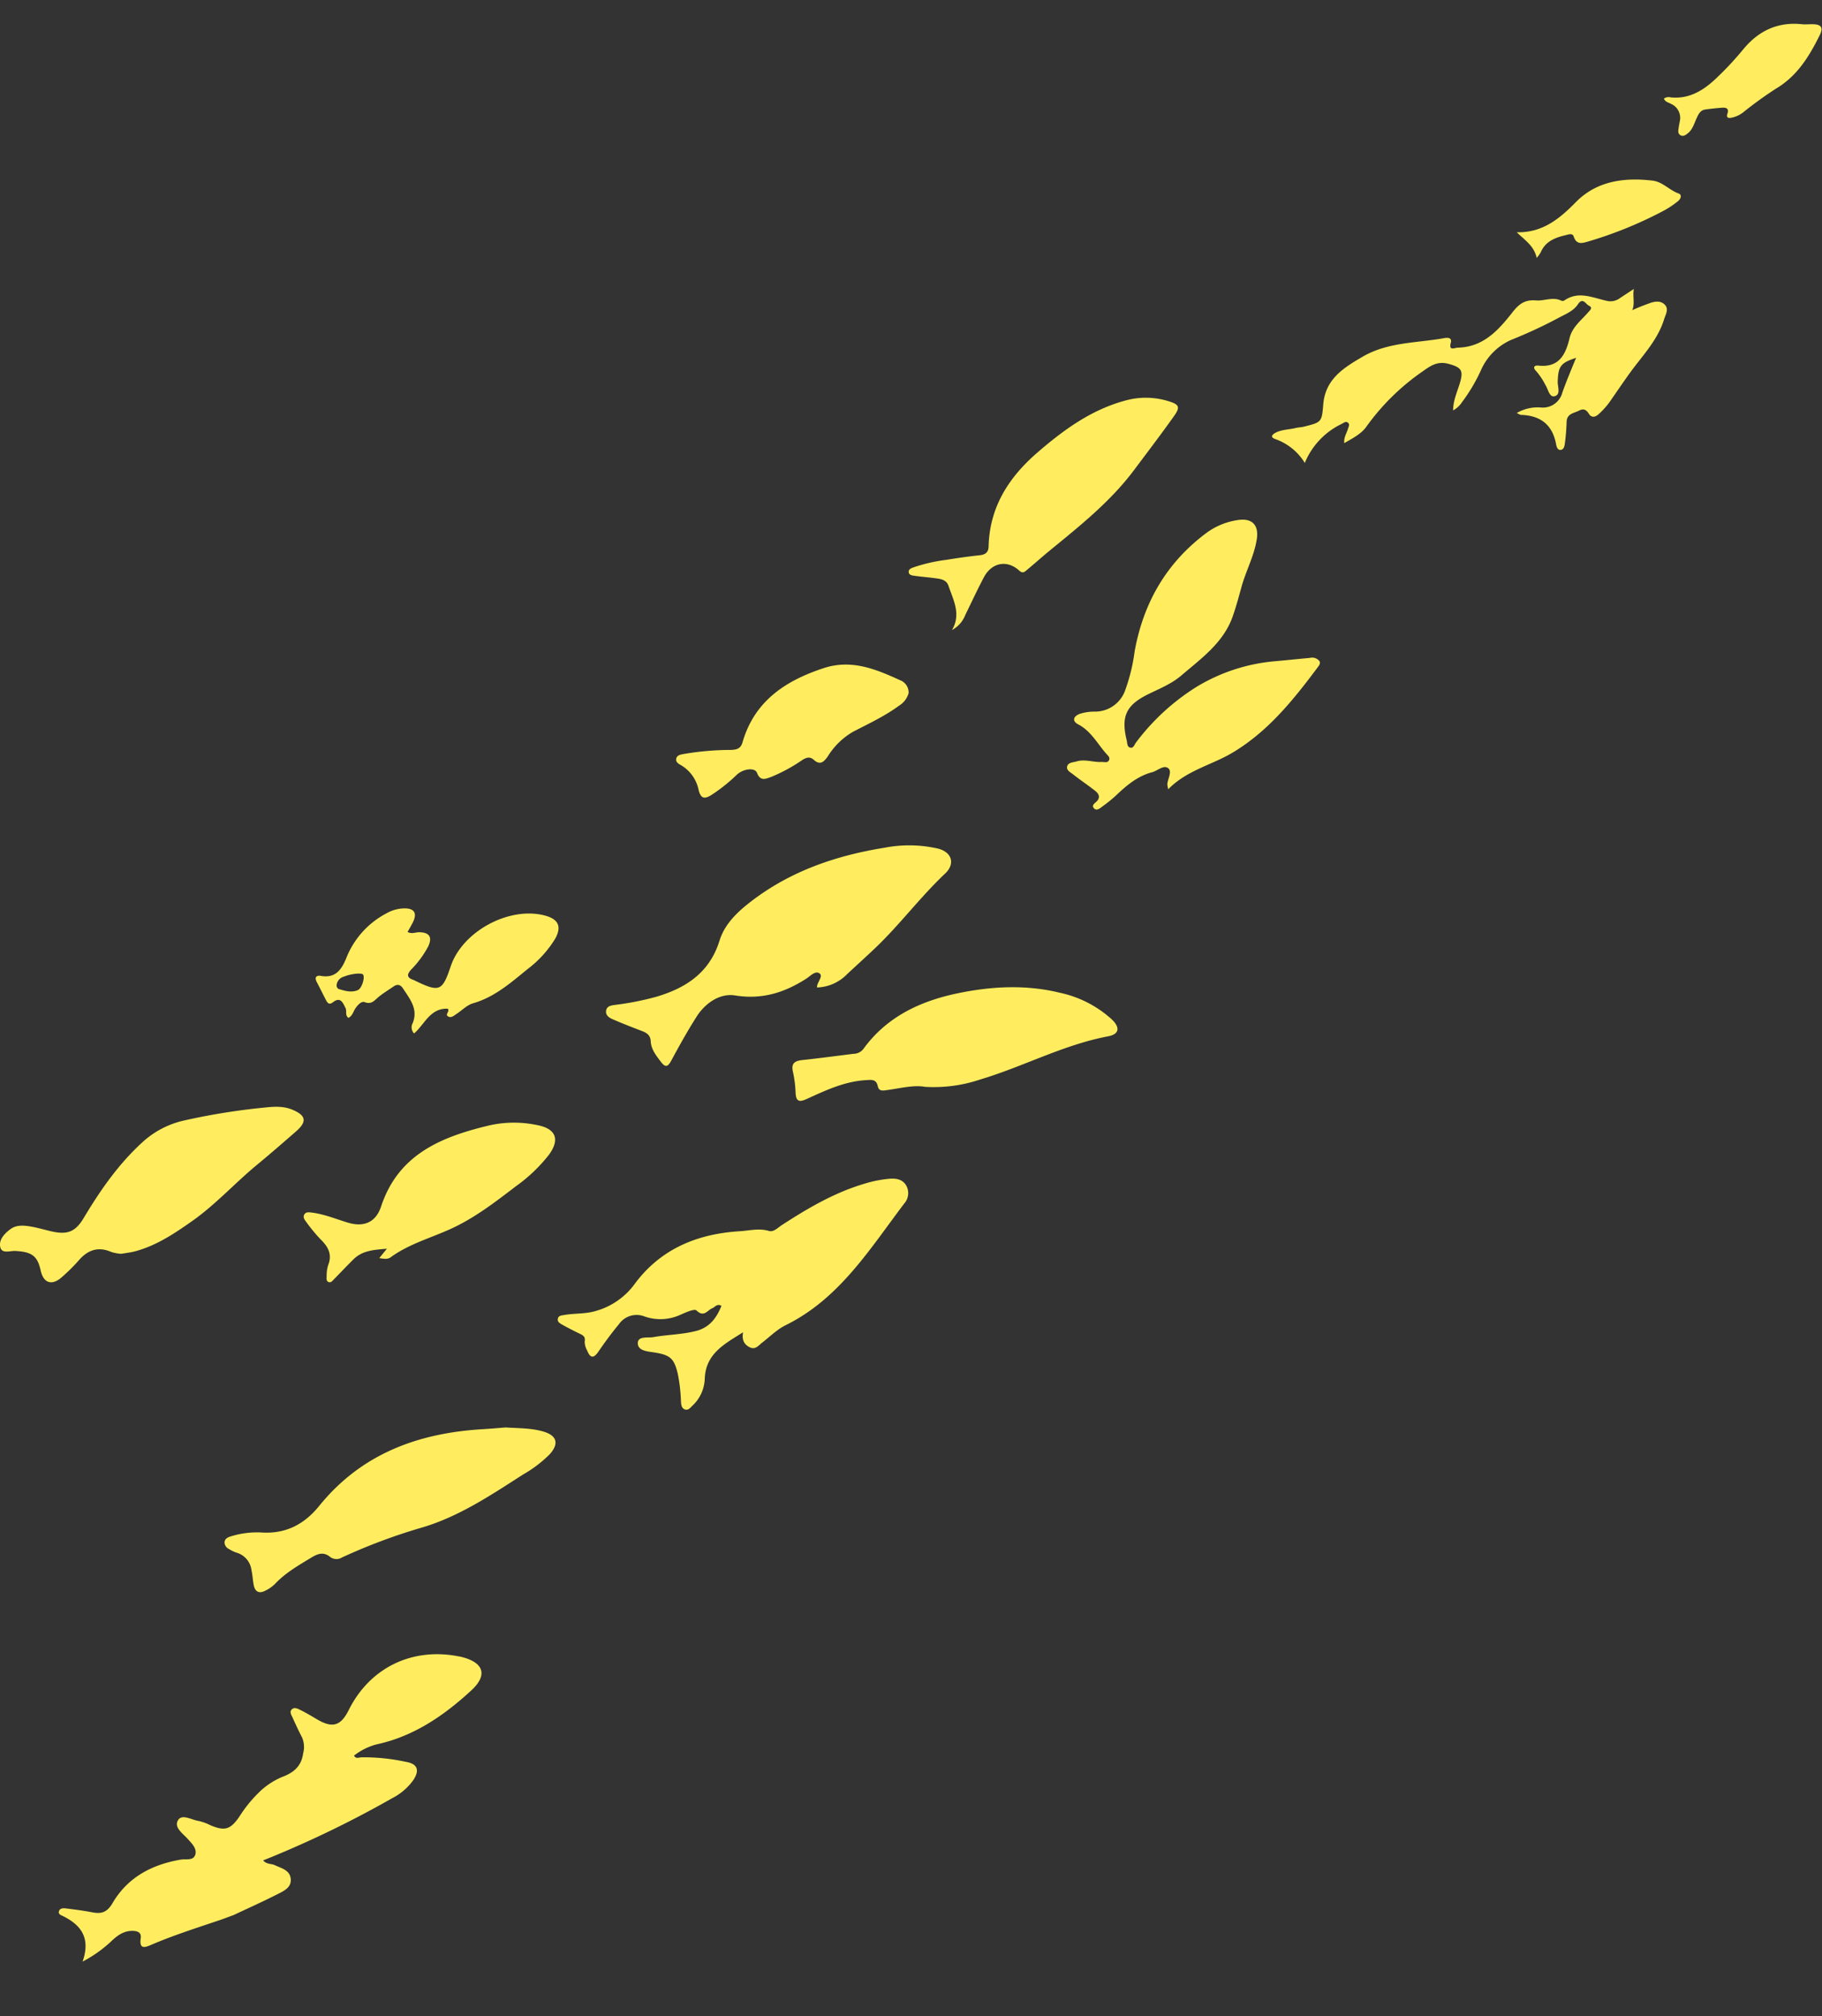 <svg xmlns="http://www.w3.org/2000/svg" width="417.003" height="461.426" viewBox="0 0 417.003 461.426"><rect x="0" y="0" width="417.003" height="461.426" fill="#333333" stroke="none"/><g transform="translate(-863.918 -14.134)"><path d="M306.445,164.473l-2.624,1.472c-5.008,2.637-10.091,5.16-14.9,8.182-1.326.833-2.667,1.684-2.7-1.08-.017-1.449-1.228-1.506-2.316-1.311-1.951.35-3.212,1.719-4.329,3.2a29.8,29.8,0,0,1-5.664,5.5c1.022-5.634-1.659-8.214-6.058-9.585-.509-.159-1.221-.236-1.075-1.009.124-.655.8-.8,1.328-.824,2.075-.072,4.155-.139,6.229-.066,2.144.076,3.36-.525,4.254-2.809,2.493-6.37,7.519-10.141,13.907-12.286,1.112-.373,2.937-.128,3.077-1.72.123-1.4-1.21-2.324-2.278-3.191-1.332-1.081-3.625-2.121-2.85-3.926.678-1.581,3.036-.509,4.644-.532a11.485,11.485,0,0,1,2.816.545c3.478.855,4.7.3,6.271-3.009a30.157,30.157,0,0,1,3.454-6.02,16.921,16.921,0,0,1,4.705-4.4c2.458-1.389,4.051-3.065,3.984-6.161a5.573,5.573,0,0,0-.842-3.57c-1.007-1.342-1.932-2.748-2.855-4.15-.34-.516-.9-1.106-.484-1.736.491-.739,1.34-.424,1.984-.225,1.373.425,2.714.959,4.05,1.494,3.843,1.536,5.664.7,6.886-3.179,3.236-10.278,11.943-16.436,22.772-16.106.239.008.48.006.719.025,5.273.414,6.782,3.094,3.548,7.193-5.279,6.692-11.406,12.511-19.589,15.657a14.313,14.313,0,0,0-4.609,3.307c.521.732,1.185.242,1.722.125a45.371,45.371,0,0,1,10.282-.566c2.631.029,3.38,1.386,2.3,3.8a13.468,13.468,0,0,1-4.148,4.9A240.737,240.737,0,0,1,312.5,150.263c-.4.243-.807.479-1.394.827.938.81,1.956.42,2.8.666,1.6.466,3.552.563,4.082,2.471.553,1.988-1.136,3.051-2.456,4.01-2.973,2.157-6.053,4.166-9.089,6.236" transform="translate(640.505 241.993) rotate(9)" fill="#ffed5f"/><path d="M534,148.313a6.865,6.865,0,0,1-.208-1.158c.108-1.246,1.127-2.881.24-3.625-1.056-.886-2.44.546-3.705.883-3.284.875-5.786,2.954-8.179,5.23a29.392,29.392,0,0,1-2.967,2.425c-.618.451-1.451,1.282-2.1.68-.87-.8.292-1.275.732-1.858.718-.951.115-1.706-.588-2.257-1.633-1.279-3.364-2.431-4.993-3.715-.594-.468-1.579-.937-1.373-1.8.232-.975,1.372-.93,2.192-1.174,1.919-.57,3.811.24,5.72.127.594-.035,1.373.321,1.7-.464.253-.614-.329-1.051-.669-1.438-2.036-2.319-3.476-5.171-6.408-6.7-1.4-.732-1.172-1.794.314-2.392a10.831,10.831,0,0,1,3.54-.526,7.3,7.3,0,0,0,6.854-4.764,41.911,41.911,0,0,0,2.215-9.056c2.022-11.154,7.325-20.329,16.507-27.135a15.93,15.93,0,0,1,7.033-2.875c3.268-.538,4.916,1.069,4.415,4.337-.588,3.833-2.481,7.247-3.5,10.943-.614,2.234-1.222,4.476-1.98,6.664-2.1,6.081-7.161,9.652-11.762,13.59-2.213,1.9-4.9,2.989-7.485,4.248-5.183,2.52-6.393,5.106-5.047,10.629.144.592.056,1.442.766,1.646.8.229.977-.663,1.336-1.126a51.252,51.252,0,0,1,13.86-12.755,41.433,41.433,0,0,1,18.073-5.886c2.626-.233,5.247-.517,7.873-.75a2.129,2.129,0,0,1,2.17.687c.377.565-.093,1.094-.41,1.519-5.565,7.464-11.414,14.722-19.547,19.532-4.746,2.808-10.392,3.986-14.612,8.315" transform="translate(597.292 46.442)" fill="#ffed5f"/><path d="M465.6,242.976c-4.474,1.94-9.158,3.421-10.3,9.034a8.88,8.88,0,0,1-3.7,5.7c-.587.4-1.171,1.027-1.92.616-.732-.4-.654-1.255-.588-1.955a37.949,37.949,0,0,0,.275-6.222c-.256-3.71-1.009-4.63-4.5-5.773-1.489-.487-3.724-.95-3.45-2.7.263-1.679,2.434-.791,3.763-.816,3.273-.062,6.535.449,9.822.139,3.2-.3,5.12-2.192,6.663-4.777-.949-.735-1.481.065-2.119.2-1.2.255-2.237,1.888-3.691-.045-.4-.537-2.569.081-3.862.417a10.949,10.949,0,0,1-8.137-.945,4.925,4.925,0,0,0-5.987.817c-1.972,1.747-3.864,3.6-5.669,5.515-1.424,1.514-2.105,1.045-2.5-.689a4.163,4.163,0,0,1-.232-2.093c.38-1.042-.111-1.441-.816-1.93-1.246-.865-2.476-1.758-3.668-2.7-.481-.378-1.086-.842-.719-1.591.294-.6.955-.5,1.5-.509,2.468-.051,4.889.571,7.407.206a16.563,16.563,0,0,0,9.682-4.722c7.115-6.984,15.948-9.073,25.63-8.134,2.195.213,4.45-.048,6.589.976,1.024.491,2.143-.421,3.149-.868,6.522-2.9,13.133-5.49,20.284-6.407a27.4,27.4,0,0,1,5.742-.2c1.472.121,2.883.569,3.491,2.123a3.572,3.572,0,0,1-1.049,3.962c-9.433,9.041-18.046,19.2-31.187,23.287-2.158.671-3.978,2.035-5.943,3.1-.946.514-1.811,1.478-3.033.579s-1.452-2.04-.922-3.609" transform="translate(536.103 151.885) rotate(-9)" fill="#ffed5f"/><path d="M453.675,193.681a.177.177,0,0,1-.061-.121c.025-1.1,1.444-2.4.622-3.061-.973-.788-2.153.578-3.083,1.172-5.006,3.2-10.119,4.831-16.314,3.833-3.412-.55-6.789,1.706-8.8,4.883-2.053,3.233-3.927,6.586-5.74,9.962-.807,1.5-1.342,1.768-2.459.291-1.075-1.423-2.187-2.81-2.282-4.648-.072-1.386-.889-1.919-2.006-2.347-2.238-.858-4.476-1.721-6.672-2.678-.782-.34-1.667-.858-1.541-1.921.132-1.112,1.16-1.252,2-1.37a65.326,65.326,0,0,0,9.4-1.84c6.841-2,12.281-5.519,14.557-12.853,1.223-3.941,4.259-6.737,7.464-9.174,9-6.847,19.356-10.357,30.407-12.127a29.592,29.592,0,0,1,12.134.215c3.192.813,4.017,3.465,1.622,5.727-5.705,5.388-10.388,11.72-16.069,17.116-2.086,1.981-4.223,3.906-6.326,5.868a10.028,10.028,0,0,1-6.849,3.073" transform="translate(597.292 46.442)" fill="#ffed5f"/><path d="M444,266.374c3,.192,5.825.136,8.535.919,3.2.924,3.692,2.8,1.475,5.253a28.865,28.865,0,0,1-6.1,4.616c-7.4,4.755-14.792,9.708-23.29,12.169a131.638,131.638,0,0,0-18.111,6.789,2.392,2.392,0,0,1-2.7-.1c-1.534-1.268-2.872-.748-4.349.149-2.938,1.785-5.918,3.481-8.309,6.029a8.135,8.135,0,0,1-2.141,1.5c-1.512.805-2.454.274-2.738-1.393-.188-1.1-.257-2.225-.491-3.314a4.769,4.769,0,0,0-3.4-3.962,7.35,7.35,0,0,1-1.721-.827,1.713,1.713,0,0,1-1.04-1.5c.041-.873.725-1.182,1.432-1.4a20.1,20.1,0,0,1,7.105-.886c5.54.343,9.761-1.929,13.122-6.081,9.645-11.915,22.619-16.686,37.434-17.565,1.833-.109,3.663-.279,5.287-.4" transform="translate(535.688 74.442)" fill="#ffed5f"/><path d="M324.716,197.782a10.086,10.086,0,0,1-2.209-.408c-3.014-1.317-5.393-.507-7.479,1.9a40.655,40.655,0,0,1-3.918,3.88c-2.262,1.986-4.171,1.329-4.808-1.571-.731-3.324-2.01-4.25-5.8-4.454-1.192-.063-3.03.688-3.421-.8-.448-1.7.889-3.14,2.277-4.176s3.049-.887,4.625-.625c1.652.275,3.266.772,4.9,1.137,3.54.789,5.384.078,7.261-3.063,3.789-6.341,7.973-12.364,13.468-17.375a20.756,20.756,0,0,1,9.648-4.986,150.829,150.829,0,0,1,17.967-2.9c2.226-.234,4.474-.453,6.63.436,3.2,1.321,3.47,2.739.9,4.983-2.952,2.574-5.907,5.148-8.928,7.639-5.057,4.17-9.46,9.084-14.847,12.879-4.068,2.866-8.179,5.621-13.058,6.929-1.072.287-2.192.4-3.214.577" transform="translate(566.921 103.296)" fill="#ffed5f"/><path d="M482.828,210.643c-2.491-.462-5.546.318-8.624.744-.9.124-1.877.34-2.131-.865-.353-1.672-1.429-1.484-2.723-1.409-4.919.285-9.255,2.358-13.608,4.338-1.814.825-2.4.393-2.493-1.494a25.887,25.887,0,0,0-.6-4.746c-.473-2,.465-2.513,2.192-2.7,3.891-.415,7.77-.94,11.654-1.421a2.886,2.886,0,0,0,2.264-1.1c5.332-7.362,12.994-10.959,21.556-12.744,7.788-1.624,15.666-2.048,23.528-.107a25.514,25.514,0,0,1,11.784,6.079c1.94,1.836,1.741,3.378-.869,3.872-10.223,1.932-19.383,6.932-29.247,9.874a33.36,33.36,0,0,1-12.681,1.681" transform="translate(592.752 52.217)" fill="#ffed5f"/><path d="M457.9,104.412c2.135-3.621.315-6.832-.793-10.1-.506-1.491-1.867-1.6-3.131-1.769-1.579-.214-3.171-.332-4.748-.555-.524-.075-1.228-.182-1.24-.892-.012-.665.669-.862,1.162-1.049a38.142,38.142,0,0,1,7.459-1.7c2.52-.413,5.051-.773,7.59-1.045,1.326-.143,2.045-.626,2.082-2.051.232-8.934,4.554-15.724,11.116-21.413,6.09-5.281,12.518-9.951,20.457-12.021a17.466,17.466,0,0,1,9.7.254c2.341.725,2.625,1.319,1.158,3.384-2.959,4.166-6.064,8.228-9.125,12.321-5.464,7.306-12.556,12.907-19.534,18.628-1.667,1.368-3.267,2.817-4.929,4.19-.514.425-.979,1-1.818.227-2.764-2.541-6.295-1.891-8.1,1.507-1.495,2.82-2.829,5.724-4.242,8.588a6.694,6.694,0,0,1-3.064,3.5" transform="translate(623.901 53.91)" fill="#ffed5f"/><path d="M411.749,4.932c-.794,1.466-.748,3.1-1.74,4.385-3.71,4.8-8.911,6.053-14.516,6.5-.516.042-1.038.013-1.557.019-3.4.045-4.147.669-5.313,3.884-.394,1.086-.19,3.062-1.72,2.948-1.236-.093-.887-1.987-1.187-3.071a16.036,16.036,0,0,0-1-3.623c-.6-1.09-.074-1.533.859-1.11,4.34,1.967,6.722-.533,8.7-3.767,1.375-2.241,3.734-3.025,5.783-4.254.733-.44,1.518-.7.693-1.5-.546-.533-.691-2.274-2.248-1.039s-3.583,1.269-5.446,1.637a108.094,108.094,0,0,1-11.682,1.4,13.577,13.577,0,0,0-8.691,4.5,39.05,39.05,0,0,1-6.337,5.568,5.709,5.709,0,0,1-2.525,1.171c.72-2.187,2.207-3.742,3.4-5.465,1.721-2.494,1.438-3.308-1.047-4.954-2.118-1.4-3.846-.993-6.134-.257a52.436,52.436,0,0,0-16.2,8.044c-1.606,1.23-3.786,1.579-6.031,2.056.283-1.312,1.227-1.969,1.809-2.842.277-.415.8-.824.427-1.367-.359-.516-.941-.242-1.443-.159a17.09,17.09,0,0,0-10.784,5.887,12.932,12.932,0,0,0-4.732-7.278c-1.1-.842-.289-1.23.534-1.367,1.564-.261,3.083.274,4.629.39.662.05,1.312.255,1.974.3,4.069.274,4.182.313,5.747-3.461C338.211,2.716,343,1.561,347.931.49c6.566-1.424,12.775.883,19.123,1.735.773.1,1.685.476,1.077,1.415-1.143,1.769.4,1.388,1.159,1.616,5.6,1.684,10.1-.947,14.438-3.865C385.646.1,387.282-.5,389.635.5c1.749.747,3.962.332,5.522,1.869a.758.758,0,0,0,.631.15c3.954-1.19,6.54,1.6,9.524,3.242a3.645,3.645,0,0,0,2.815.159q1.812-.494,3.623-.992" transform="matrix(0.951, -0.309, 0.309, 0.951, 844.759, 202.809)" fill="#ffed5f"/><path d="M416.433,175.9l1.751-2.148c-2.75.254-5.517.334-7.614,2.392-1.54,1.511-3.014,3.089-4.53,4.624-.324.328-.655.81-1.188.624-.561-.2-.495-.788-.466-1.243a8.51,8.51,0,0,1,.333-2.6c.993-2.481.031-4.233-1.718-5.935a38.425,38.425,0,0,1-3.348-4.067c-.331-.427-.7-.957-.422-1.538.35-.726,1.092-.6,1.7-.527,2.88.345,5.55,1.471,8.3,2.3,3.69,1.11,6.415-.059,7.618-3.7,3.989-12.059,14-16,24.947-18.589a25.773,25.773,0,0,1,10.722-.04c4.316.815,5.326,3.245,2.766,6.77a36.316,36.316,0,0,1-7.605,7.254c-4.7,3.6-9.42,7.235-14.8,9.7-4.694,2.15-9.752,3.505-13.983,6.643a2.324,2.324,0,0,1-1.153.246,8.114,8.114,0,0,1-1.3-.169" transform="translate(534.292 126.153)" fill="#ffed5f"/><path d="M218.429,105.128c-3.275-2.355-6.371.117-9.538.549a2,2,0,0,1,1.021-2.156c2.839-2,2.461-4.942,2.458-7.8,0-1.1-.457-1.644-1.568-1.613-1.356.037-2.719-.006-4.065.125-1.231.119-2.382.7-3.419-.712-.477-.648-1.611-.338-2.486,0-.855.33-1.558,1.122-2.609.978-.353-.962.593-1.475.672-2.212.138-1.286.551-2.895-1.681-2.708-1.155.1-1.133-.594-1.06-1.358.145-1.51.334-3.016.47-4.527.111-1.248.8-1.385,1.567-.666,2.636,2.453,5.026,1.2,7.339-.441a19.718,19.718,0,0,1,12.952-3.4,8.514,8.514,0,0,1,4.085,1.261c1.992,1.244,1.938,2.583-.076,3.765-.678.4-1.386.747-2.2,1.181.51.965,1.472,1.038,2.153,1.484,1.96,1.285,2.012,2.585.046,3.839a22.7,22.7,0,0,1-6.262,2.354c-1.3.364-1.828.937-.863,2.163a5.945,5.945,0,0,1,.383.609c3.123,5.118,3.841,5.246,8.53,1.522,6.633-5.267,18.758-4.267,24.418,2.015,2.151,2.387,1.848,4.263-1,5.739a25.056,25.056,0,0,1-9,2.352c-4.913.528-9.818,1.268-14.746-.233-1.381-.421-3.01-.018-4.525-.017-.7,0-1.557.176-1.91-.618-.344-.773,1.037-.669.917-1.466m-12-17.136c-.055-.563-2.3-1.679-3.91-1.958a2.229,2.229,0,0,0-2.538.794.97.97,0,0,0-.047.882c.966,1.153,1.961,2.342,3.54,2.632,1,.183,3.035-1.526,2.955-2.35" transform="matrix(0.839, -0.545, 0.545, 0.839, 725.839, 275.827)" fill="#ffed5f"/><path d="M391.295,86.3a1.817,1.817,0,0,1,1.53-.556c4.163-.349,6.956-2.786,9.324-5.945A71.663,71.663,0,0,0,407.2,72.05c2.706-4.792,6.657-7.62,12.237-8.015.834-.059,1.652-.313,2.484-.439,1.937-.294,2.5.365,1.954,2.223-1.534,5.213-3.461,10.144-7.806,13.835a92.47,92.47,0,0,0-6.43,6.648,6.37,6.37,0,0,1-2.346,1.595c-.753.285-1.234.208-1.086-.758.19-1.232-.53-1.342-1.424-1.117-1.249.315-2.489.674-3.715,1.069-1.124.363-1.375,1.37-1.636,2.367-.337,1.292-.441,2.681-1.4,3.736-.42.462-.887.945-1.588.668-.626-.248-.635-.868-.656-1.43s-.013-1.122-.008-1.683a3.473,3.473,0,0,0-2.571-3.529c-.647-.241-1.451-.205-1.91-.921" transform="matrix(0.985, 0.174, -0.174, 0.985, 874.324, -116.378)" fill="#ffed5f"/><path d="M501.13,113.6a4.883,4.883,0,0,1-2.157,2.884c-3.29,2.435-7.007,4.145-10.607,6.023a16.549,16.549,0,0,0-5.742,5.611c-.891,1.261-1.747,2.114-3.209.788-.876-.794-1.683-.538-2.6.025a37.969,37.969,0,0,1-7.14,3.886c-1.307.461-2.495,1.054-3.261-.946-.474-1.238-3.076-.96-4.592.43a39.255,39.255,0,0,1-5.79,4.626c-1.573.972-2.467.99-2.987-1.176a8.536,8.536,0,0,0-4.1-5.664c-.538-.3-1.182-.7-1.011-1.462.162-.727.854-.88,1.491-1.01a64.344,64.344,0,0,1,10.952-.971c1.266-.039,2.282-.2,2.722-1.725,2.722-9.432,9.791-14.107,18.575-16.995,6.35-2.088,11.921.215,17.47,2.755a3.017,3.017,0,0,1,1.98,2.921" transform="translate(570.754 59.116)" fill="#ffed5f"/><path d="M385.335,56.462a9.53,9.53,0,0,1,5.494-1.26,4.6,4.6,0,0,0,4.947-3.449c1.078-2.993,2.322-5.928,3.537-8.871a11.5,11.5,0,0,1,3.491-4.536,45.547,45.547,0,0,1,12.625-6.895c1.2-.465,2.716-.869,3.783.221.992,1.012.181,2.25-.159,3.353-1.183,3.848-3.691,6.92-6.112,10-2.3,2.92-4.316,6.021-6.449,9.049a17.64,17.64,0,0,1-2.382,2.626c-.707.665-1.61.99-2.265-.05-.572-.908-1.206-1.281-2.2-.758-1.178.623-2.84.67-2.9,2.6a48,48,0,0,1-.392,4.869c-.081.6-.2,1.492-1,1.55-.7.051-.918-.766-1.013-1.285-.82-4.48-3.572-6.589-8.017-6.727-.249-.007-.491-.209-.988-.434" transform="translate(825.725 52.188)" fill="#ffed5f"/><path d="M348.264,47.417c5.857.137,9.717-3.017,13.539-6.905,4.746-4.828,11.041-5.69,17.568-4.907,2.278.274,3.8,2.173,5.9,2.925.927.333.5,1.3-.144,1.8a20.978,20.978,0,0,1-3.131,2.1,92.89,92.89,0,0,1-17.245,7.061c-1.34.375-2.765.965-3.448-1.083-.278-.835-1.124-.5-1.754-.349-2.429.571-4.7,1.378-5.792,3.937a8.341,8.341,0,0,1-.936,1.3c-.58-2.744-2.632-4-4.556-5.873" transform="translate(862.796 19.87)" fill="#ffed5f"/></g></svg>